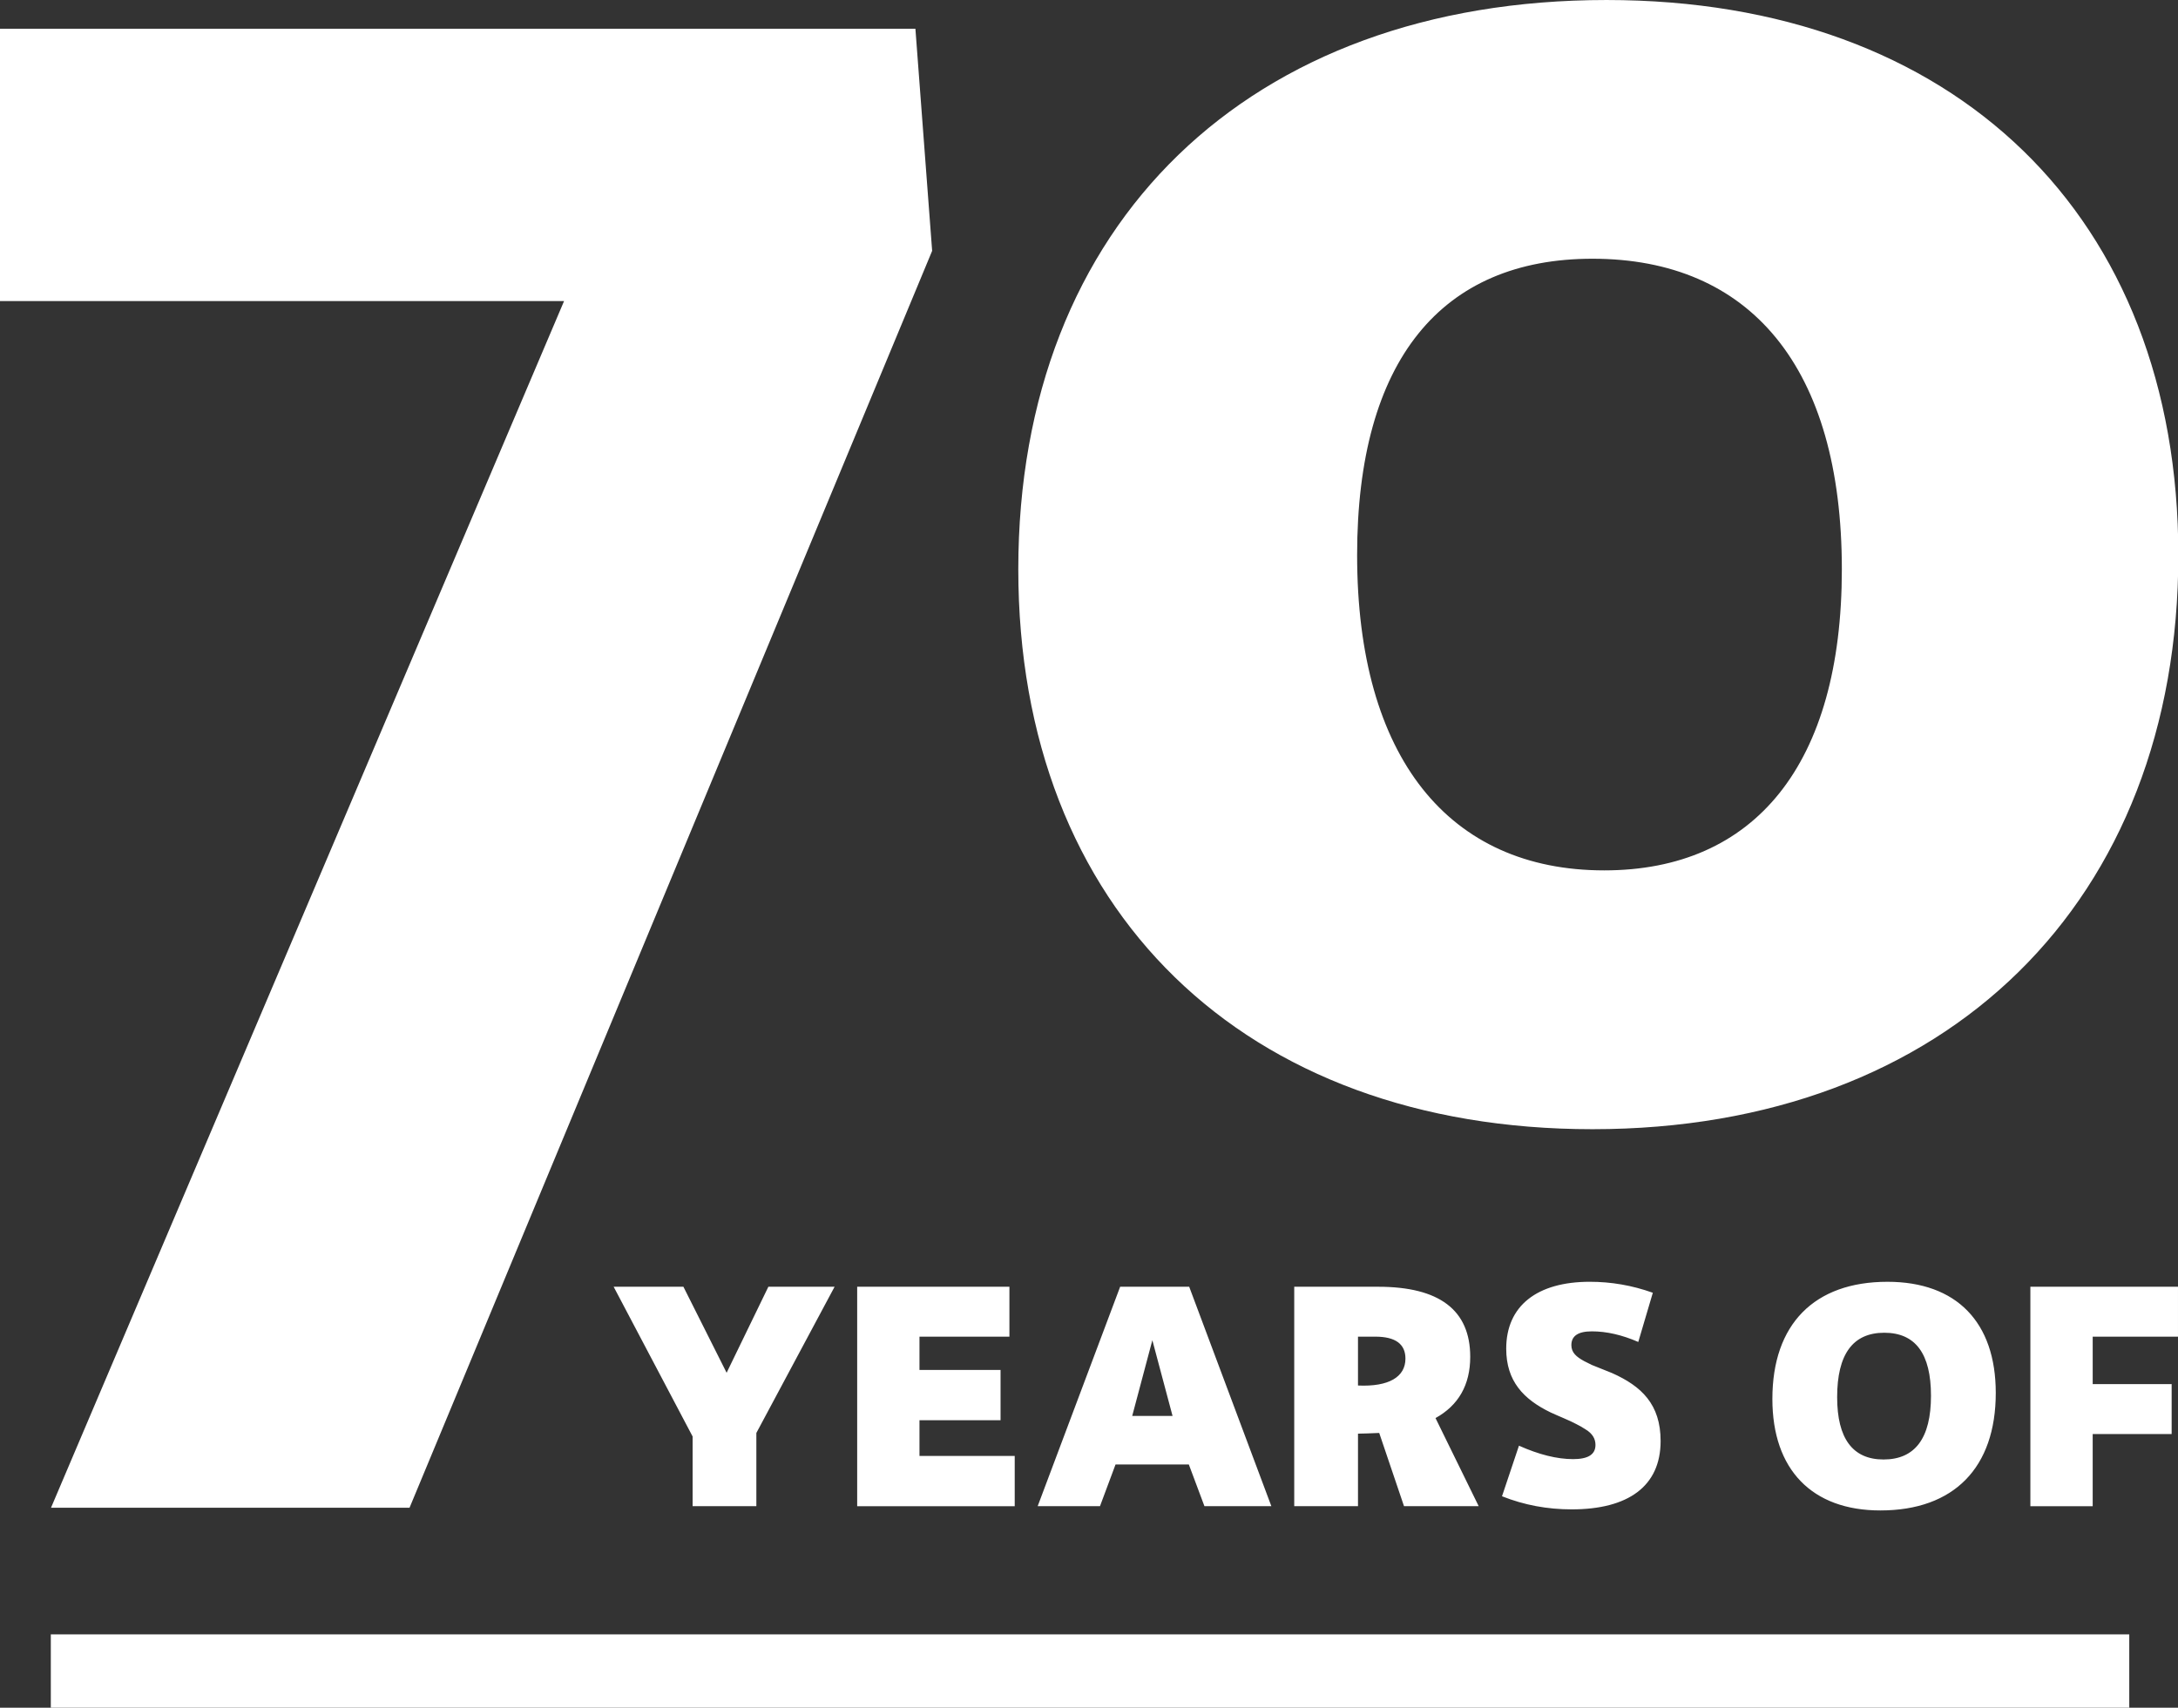 <svg xmlns="http://www.w3.org/2000/svg" width="375.002" height="294.102" viewBox="1621 426.109 375.002 294.102">
  <rect x="1621" y="426.109" width="375.002" height="294.102" fill="#333333" stroke="none"/>
  <g fill="#FFF">
    <path d="M1764.698 647.713l-13.47 25.18v12.612h-10.975v-12.007l-13.595-25.785h12.01l7.44 14.815 7.188-14.815h11.402zM1768.587 685.505v-37.792h26.212v8.593h-15.486v5.735h13.96v8.657h-13.96v6.15h16.398v8.657h-27.125zM1825.69 678.316h-12.618l-2.68 7.188h-10.728l14.2-37.792h11.888l14.146 37.792h-11.52l-2.69-7.188zm-6.28-21.396l-3.47 13.044h6.948l-3.478-13.044zM1862.74 685.505l-4.27-12.613c-1.523.056-2.744.12-3.654.12v12.493h-10.978v-37.792h14.448c10.547 0 15.853 4.02 15.853 12.07 0 4.82-2.012 8.354-5.977 10.547l7.436 15.175h-12.86zm-7.924-20.783c5.298.24 8.17-1.468 8.17-4.635 0-2.497-1.707-3.78-5.186-3.78h-2.984v8.415zM1882.532 675.085c3.414 1.524 6.525 2.314 9.326 2.314 2.56 0 3.846-.79 3.846-2.442 0-1.03-.487-1.947-1.708-2.68-.55-.368-1.1-.67-1.587-.91-.975-.55-3.416-1.524-4.453-2.02-4.627-2.25-7.62-5.36-7.62-10.97 0-7.37 5.307-11.52 14.386-11.52 3.662 0 7.26.606 10.857 1.89l-2.505 8.474c-2.8-1.22-5.48-1.827-7.985-1.827-2.378 0-3.535.79-3.535 2.378 0 1.276.854 2.01 2.194 2.744l1.34.67 3.478 1.396c5.06 2.258 8.354 5.37 8.354 11.703 0 7.803-5.608 11.768-15.302 11.768-4.204 0-8.17-.733-12.007-2.258l2.92-8.71zM1926.163 667.035c0-12.86 7.196-20.176 19.81-20.176 11.887 0 18.652 6.948 18.652 19.138 0 12.86-7.188 20.24-19.873 20.24-11.76 0-18.59-7.012-18.59-19.203zm11.153-.303c0 7.132 2.688 10.73 7.986 10.73 5.425 0 8.17-3.662 8.17-10.978 0-7.252-2.682-10.85-8.042-10.85-5.425 0-8.114 3.72-8.114 11.098zM1981.315 656.306v8.17h13.594v8.6h-13.595v12.43h-10.73v-37.792h25.417v8.593h-14.687z"/>
  </g>
  <path fill="#FFF" d="M1621 431.056v46.902h97.12l-88.336 207.81h61.73l89.98-216.457-2.882-38.254M1854.666 521.726c0 34.84 15.797 54.28 42.54 54.28 25.927 0 40.918-18.228 40.918-51.855 0-34.84-15.797-53.483-42.945-53.483-25.93 0-40.514 17.423-40.514 51.06m-58.338 2.423c0-59.555 39.702-98.04 101.283-98.04 59.964 0 98.45 37.272 98.45 95.615 0 59.555-39.7 98.854-100.882 98.854-59.962 0-98.85-37.68-98.85-96.43M1629.748 707.58h357.863v12.637H1629.75z"/>
</svg>
